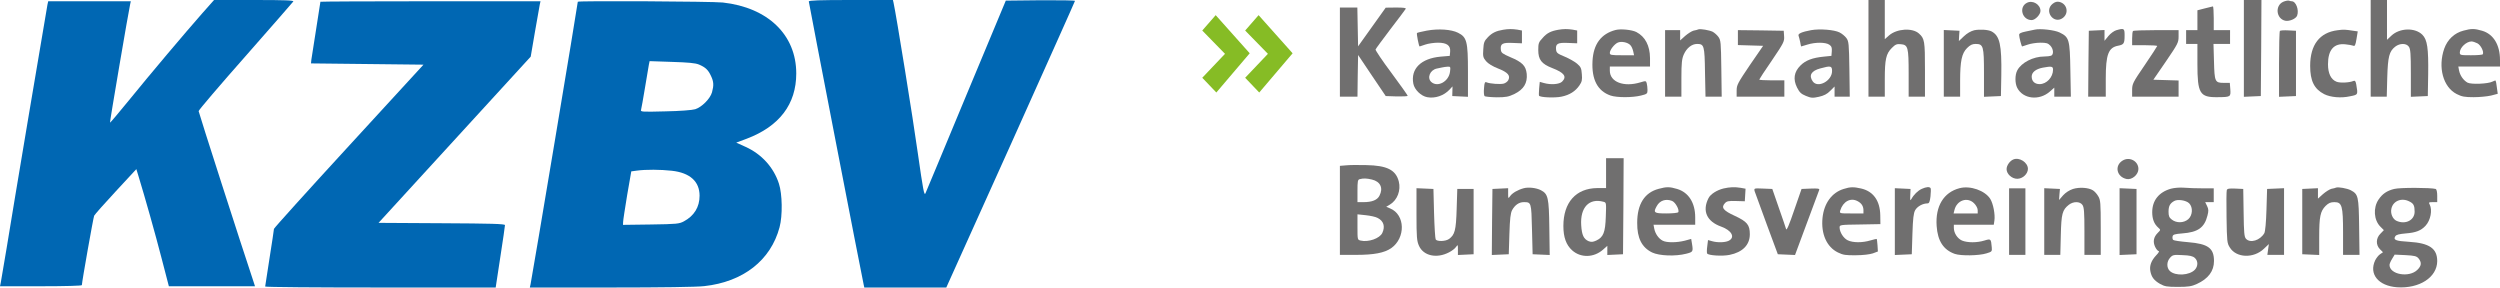 <?xml version="1.0" encoding="utf-8"?>
<!-- Generator: Adobe Illustrator 16.0.4, SVG Export Plug-In . SVG Version: 6.00 Build 0)  -->
<!DOCTYPE svg PUBLIC "-//W3C//DTD SVG 1.1//EN" "http://www.w3.org/Graphics/SVG/1.1/DTD/svg11.dtd">
<svg version="1.1" id="Ebene_1" xmlns="http://www.w3.org/2000/svg" xmlns:xlink="http://www.w3.org/1999/xlink" x="0px" y="0px"
	 width="1991.2px" height="229px" viewBox="3.8 3 1991.2 229" enable-background="new 3.8 3 1991.2 229" xml:space="preserve">
<path fill="#0067B3" d="M164.8,13.7c-13.9,15.8-41.6,48.6-58.4,69.3c-8.1,9.9-14.8,17.9-15,17.7c-0.3-0.2,15-90.1,16.1-94.5L108,4
	H75.1H42.2l-0.6,2.7C40.7,11.3,13.4,173.6,9.1,200.5c-2.3,13.7-4.4,26.2-4.7,27.7L3.8,231h32.6c19.7,0,32.6-0.4,32.6-0.9
	c0-2.3,9.1-53.8,9.8-55.3c0.4-0.899,8.1-9.6,17.2-19.399l16.4-17.7l1.8,5.899c5.1,16.7,13.2,45.301,18.3,65.101l5.8,22.3h34.3h34.3
	l-0.9-2.8C195.9,198,162,92.5,162,91.5c0-0.8,16.8-20.5,37.3-43.7c20.5-23.3,37.6-42.9,38.1-43.6C238,3.3,231.2,3,206.2,3h-31.9
	L164.8,13.7z"/>
<path fill="#0067B3" d="M648,4.2c0,1.1,42.6,221,43.7,225.5l0.5,2.3h32.7h32.6l51.3-113.8C836.9,55.6,860,4.1,860,3.7
	c0-0.4-12.4-0.6-27.6-0.5l-27.5,0.3L773.4,79c-17.2,41.5-31.9,76.6-32.5,78c-1,2.1-1.9-2.8-6-31.5C731.1,98.1,717.6,14.7,715.5,5.2
	L715,3h-33.5C656.3,3,648,3.3,648,4.2z"/>
<path fill="#706F6F" d="M1492,41.5V80h6.5h6.5V66.2c0-16,1-20.4,5.6-25c2.801-2.8,3.9-3.3,7.101-3c5.8,0.5,6.3,2.3,6.3,23.5V80h6.5
	h6.5V58.5c0-22.7-0.3-24.8-4.8-28.8c-5.2-4.7-17.601-3.9-23.8,1.5l-3.4,3V18.6V3h-6.5h-6.5V41.5z"/>
<path fill="#706F6F" d="M1791,41.5v38.6l6.8-0.3l6.7-0.3l0.3-38.3L1805,3h-7h-7V41.5z"/>
<path fill="#706F6F" d="M1822.4,4.4c-6.801,3-5.7,13.5,1.5,15.1c3.3,0.7,8.5-1.5,9.5-4C1835.1,11,1832.5,4,1829.1,4
	c-0.5,0-1.5-0.2-2.3-0.5C1826.1,3.3,1824.1,3.7,1822.4,4.4z"/>
<path fill="#706F6F" d="M1892,41.5V80h6.4h6.399l0.4-15.3c0.5-16.7,1.6-20.8,6.3-24.5c3.7-2.9,8.9-2.9,10.9,0
	c1.3,1.8,1.6,5.7,1.6,21.1v18.8l6.8-0.3l6.7-0.3l0.3-17.4c0.3-20.8-0.7-27.4-4.6-31.4c-5.9-5.9-18.101-5.5-24.7,0.7l-3.5,3.3V18.9V3
	h-6.5h-6.5V41.5z"/>
<path fill="#0067B3" d="M259,4.4c0,0.3-1.5,10.1-3.4,21.8c-1.9,11.7-3.6,22.6-3.8,24.3l-0.3,3l44.8,0.5l44.8,0.5l-59.5,64.8
	c-32.8,35.7-59.6,65.4-59.6,66c0,0.7-1.6,11.101-3.5,23.2s-3.5,22.3-3.5,22.7c0,0.5,41.3,0.8,91.8,0.8h91.8l3.7-24.3
	c2.101-13.3,3.7-24.8,3.7-25.4c0-1-11.1-1.3-50.3-1.5l-50.4-0.3l60.601-66.2l60.6-66.2l3.3-19.3c1.9-10.6,3.601-20.5,3.9-22.1
	l0.6-2.7h-87.7C298.4,4,259,4.2,259,4.4z"/>
<path fill="#0067B3" d="M464,4.4c0,1.9-35.9,216.6-37.6,224.9L425.8,232h64.7c39.5,0,68.3-0.4,74.2-1.1c31.1-3.4,53-20.601,60-46.9
	c2.5-9.3,2.2-26.5-0.5-34.7c-4.2-13-13.8-23.6-26.7-29.399l-7.3-3.3l8.3-3.1c26.1-9.9,39.5-27.5,39.5-52C638,30.8,615.5,9,579.5,5
	C571.1,4.1,464,3.5,464,4.4z M560.5,54.4c5.2,2.2,7.4,4.3,9.6,9.1c2.2,4.6,2.301,7.5,0.801,13c-1.4,5.1-8.2,11.9-13.4,13.5
	c-2.3,0.7-12.2,1.5-23.9,1.7c-18.899,0.5-19.8,0.4-19.199-1.3c0.3-1.1,1.699-8.9,3.1-17.4s2.8-16.8,3.1-18.4l0.601-2.9l17.7,0.6
	C552,52.7,557.6,53.2,560.5,54.4z M538.9,139c14.399,1.6,22.1,8.5,22.1,19.9c0,9-4.3,16-12.5,20.399c-3.7,2-5.7,2.2-26.2,2.5
	l-22.3,0.3l0.1-2.3c0-1.3,1.5-10.899,3.2-21.3l3.3-19l4.4-0.6C518.3,137.9,529.9,138,538.9,139z"/>
<path fill="#706F6F" d="M1618.3,5.2c-6.8,3.3-4,13.8,3.7,13.8c2.8,0,7-4.4,7-7.3C1629,6.6,1622.9,2.9,1618.3,5.2z"/>
<path fill="#706F6F" d="M1638.7,6c-7.2,5.7,0.8,16.7,8.1,11.3c5.101-3.8,3.4-11.4-2.8-12.8C1642.2,4.1,1640.6,4.5,1638.7,6z"/>
<path fill="#706F6F" d="M1759.8,9.7l-5.8,1.5v7.9V27h-4.5h-4.5v5.5V38h4.5h4.5v16c0,23.5,1.9,26.6,16.1,26.4
	c10.4-0.1,10.5-0.2,10.101-6.3l-0.4-5.1h-4.8c-7,0-7.4-0.9-7.8-17.1l-0.4-13.9h6.601h6.6v-5.5V27h-6.5h-6.5v-9.5
	c0-5.2-0.3-9.5-0.7-9.4C1765.8,8.2,1762.9,8.9,1759.8,9.7z"/>
<path fill="#706F6F" d="M1071,44.5V80h7h7l0.2-16.6l0.3-16.6l11,16.4l11,16.3l8.8,0.3c4.8,0.1,8.7-0.1,8.7-0.5
	c0-0.4-5.9-8.7-13-18.3c-7.2-9.6-12.8-18-12.6-18.6c0.199-0.6,5.5-7.8,11.8-16.1c6.3-8.2,11.8-15.5,12.2-16.2
	c0.5-0.8-1.601-1.1-7.601-1.1l-8.3,0.1l-11,15.4l-11,15.4l-0.3-15.4L1084.9,9h-6.9h-7V44.5z"/>
<path fill="#706F6F" d="M1140.2,27.4c-4.101,0.8-7.601,1.6-7.8,1.9c-0.5,0.4,1.5,10.7,2.1,10.7c0.1,0,2.2-0.7,4.5-1.5
	s6.9-1.5,10.1-1.5c7.2,0,10.2,2.3,9.7,7.3l-0.3,3.2l-7.2,0.6c-15.7,1.4-24.1,9.7-21.8,21.6c0.9,4.7,6.1,9.8,11,10.7
	c6.3,1.2,13.3-1.2,17.8-6l2.4-2.6l-0.101,3.8l-0.1,3.9l6.3,0.3l6.2,0.3V59.8c0-23.8-0.9-27.2-7.9-30.7
	C1159.8,26.4,1149.4,25.7,1140.2,27.4z M1158.7,60.2c-1,7.8-9.9,12.6-14.9,8.1c-3.6-3.3-1-9.6,4.4-10.7c1.3-0.3,3.2-0.7,4.3-0.9
	c1.1-0.3,3.1-0.5,4.4-0.6C1159.1,56,1159.2,56.3,1158.7,60.2z"/>
<path fill="#706F6F" d="M1201,26.7c-5.5,0.9-8.8,2.5-12,5.8c-3,3.1-3.5,4.3-3.8,9.8c-0.4,5.7-0.101,6.6,2.2,9.4
	c1.699,2,5.3,4.2,9.699,5.9c7.801,3.1,9.9,5.6,8,9.3c-0.6,1.1-2.3,2.4-3.699,2.7c-2.7,0.7-10.9,0.1-13.5-1
	c-1.4-0.6-1.801,0.1-2.101,4.6c-0.3,2.9-0.1,5.7,0.4,6.3c0.399,0.5,4.7,0.9,9.6,1c7.5,0,9.5-0.4,14.3-2.7c7.301-3.6,10.4-8.7,9.7-16
	c-0.7-6.4-3.5-9.3-13.1-13.3c-6.2-2.7-7.2-3.4-7.5-5.8c-0.601-4.9,1.3-5.9,9.5-5.5l7.3,0.3v-5.1v-5.1l-3.7-0.7
	C1208.3,26,1205.1,26,1201,26.7z"/>
<path fill="#706F6F" d="M1245,26.7c-5.8,1-9.1,2.6-12.4,6.4c-3.3,3.5-3.6,4.4-3.6,9.8c0,7.6,2.6,11,11.1,14.3
	c9.601,3.7,11.9,6.8,7.9,10.8c-2.2,2.2-9,2.7-14.6,1.1l-3.2-0.9l-0.5,5.2c-0.2,2.8-0.3,5.4-0.101,5.8c0.801,1.4,12.4,1.9,17.801,0.8
	c6.5-1.3,11.199-4.3,14.399-9c2-2.9,2.3-4.4,1.9-9c-0.3-4.7-0.9-5.8-3.8-8.3c-1.9-1.6-6.301-4.1-9.9-5.6c-5.6-2.3-6.5-3-6.8-5.4
	c-0.601-4.9,1.3-5.9,9.5-5.5l7.3,0.3v-5.1v-5.1l-3.7-0.7C1252.3,26,1249.1,26,1245,26.7z"/>
<path fill="#706F6F" d="M1290.5,26.9c-11.4,3-17.6,11.2-18.3,24.7c-0.8,14.7,4,23.9,14.399,27.5c5,1.7,17.4,1.7,24.2,0
	c4.9-1.2,5.2-1.5,5.2-4.4c0-1.8-0.3-4.2-0.6-5.3c-0.5-2.1-0.801-2.1-5.101-0.8c-13.2,4-24.3-0.3-24.3-9.3V56h16h16v-6.8
	c-0.1-9.8-3.8-17-10.9-20.7C1303.5,26.7,1294.6,25.8,1290.5,26.9z M1302.2,38.8c1,0.9,2,3.2,2.399,5l0.7,3.2h-9.7
	c-8.699,0-9.6-0.2-9.6-1.9c0-2.3,3.6-7,6.4-8.2C1295.2,35.7,1300.1,36.7,1302.2,38.8z"/>
<path fill="#706F6F" d="M1356.5,26.4c-0.5,0.3-2.2,0.7-3.8,1c-1.5,0.4-4.5,2.3-6.7,4.2l-4,3.6v-4.1V27h-6h-6v26.5V80h6.5h6.5V65.2
	c0-12.1,0.4-15.4,1.9-18.8c2.3-5.2,6.399-8.4,10.6-8.4c5.6,0,6,1.3,6.3,22.7l0.4,19.3h6.399h6.5l-0.3-22.4
	c-0.3-21-0.399-22.6-2.399-25.3c-1.101-1.5-3.2-3.3-4.5-4C1365.2,27,1358.1,25.8,1356.5,26.4z"/>
<path fill="#706F6F" d="M1446.4,27c-7.5,1.4-10.7,2.8-10.101,4.4c0.3,0.8,0.9,3.1,1.3,5c0.301,2,0.7,3.6,0.801,3.6
	c0,0,2.3-0.7,5-1.5c6.5-2,14.5-1.9,17.399,0.1c1.8,1.2,2.2,2.4,2,5.2l-0.3,3.7l-6,0.6c-9.2,0.9-14.6,3-18.7,7.1
	c-5.1,5.1-6,10.9-2.7,17.5c2,3.9,3.2,5.1,7.101,6.7c4.2,1.7,5.3,1.8,10.3,0.7c4-0.9,6.6-2.2,9-4.7l3.5-3.5V76v4h6.1h6l-0.3-21.9
	c-0.3-20.3-0.5-22.2-2.399-24.8c-1.101-1.5-3.601-3.6-5.5-4.5C1464.7,26.7,1453.3,25.8,1446.4,27z M1463,59.6
	c0,7.9-11.4,13.9-15.4,8.2c-3.3-4.7-1.199-8.4,6-10.3C1461.9,55.2,1463,55.4,1463,59.6z"/>
<path fill="#706F6F" d="M1576.2,27.1c-2.7,0.7-5.7,2.4-8.2,4.8l-4,3.8l0.2-4.1l0.3-4.1l-6.2-0.3l-6.3-0.3v26.6V80h6.5h6.5V67.5
	c0-15.9,1.3-22,5.5-26.2c2.5-2.5,4.2-3.3,6.8-3.3c6.2,0,6.7,1.7,6.7,23.3v18.8l6.8-0.3l6.7-0.3l0.3-16.5c0.4-24.3-1.2-31.5-7.8-35
	C1587.3,26.6,1580.6,26.2,1576.2,27.1z"/>
<path fill="#706F6F" d="M1624.5,26.6c-1.1,0.2-4.4,0.9-7.2,1.5c-3.899,0.8-5.3,1.5-5.3,2.7c0,1.9,1.9,9.2,2.4,9.2
	c0.199,0,2.3-0.7,4.6-1.5s6.8-1.5,10-1.5c4.6,0,6,0.4,7.8,2.3c2.601,2.7,2.9,7.2,0.601,8.1c-0.9,0.3-3.2,0.6-5.301,0.6
	c-8.899,0-18.399,4.9-21.6,11.1c-1.9,3.6-1.9,10.2,0,13.9c4.6,8.9,17.5,10.4,26,2.9l3.5-3.1v3.6V80h6.6h6.601l-0.4-21.3
	c-0.399-24.2-0.899-26.1-8.5-29.8C1640.3,26.9,1628.8,25.6,1624.5,26.6z M1639,58.5c0,6-5.1,11.5-10.7,11.5c-3.899,0-6.3-2.3-6.3-6
	c0-3.4,3.2-6,8.8-7.1C1637.9,55.6,1639,55.8,1639,58.5z"/>
<path fill="#706F6F" d="M1689.3,27.1c-1.7,0.5-4.6,2.6-6.2,4.6l-3.1,3.8v-4.3v-4.3l-6.2,0.3l-6.3,0.3l-0.3,26.2L1667,80h7h7V65.6
	c0-19.2,2.1-24.8,9.9-26.2c4.5-0.9,5.1-1.7,5.1-8.2C1696,25.5,1695.6,25.3,1689.3,27.1z"/>
<path fill="#706F6F" d="M1865.5,27.1c-14.2,1.8-21.7,11.6-21.7,28.4c0,11.9,3.2,18.4,11.2,22.5c5,2.5,13.4,3.3,20.5,1.7
	c6.6-1.3,6.4-1.1,5-9.5c-0.5-2.7-1-3.2-2.3-2.7c-3.2,1.4-10.7,1.7-13.4,0.6c-4.399-1.7-6.8-6.6-6.8-13.9c0-11.5,4.7-16.9,13.9-15.9
	c2.5,0.2,5.3,0.8,6.199,1.1c1.301,0.6,1.801-0.4,2.601-5.3l1-6.1l-3.601-0.5C1871.6,26.5,1870.6,26.4,1865.5,27.1z"/>
<path fill="#706F6F" d="M1965.9,27.4c-7.301,1.9-12.7,7.1-15.301,14.3c-5.199,14.9-0.899,30.7,9.9,36.2c4.1,2.1,6.4,2.5,13.5,2.5
	c4.7,0,10.9-0.6,13.9-1.3l5.3-1.4l-0.7-5.1c-0.3-2.8-0.8-5.2-1-5.4c-0.2-0.2-1.3,0.2-2.5,0.8c-3.4,1.8-17,2.4-19.9,0.8
	c-3.199-1.8-5.899-5.6-6.699-9.6L1961.8,56h16.601h16.6v-5.1c0-12.2-5.2-20.7-14.2-23.4C1974.7,25.7,1972.1,25.7,1965.9,27.4z
	 M1977,37.5c2.7,1.4,5.4,6.8,4.3,8.7c-0.2,0.5-4.399,0.8-9.399,0.8c-8.601,0-8.9-0.1-8.9-2.3c0.1-3.8,5.1-8.6,9.3-8.7
	C1973.3,36,1975.4,36.7,1977,37.5z"/>
<path fill="#706F6F" d="M1388,32.9v6l10,0.3l10.1,0.3l-10.6,15.4c-9.7,14.4-10.5,15.8-10.5,20.3V80h19h19v-6.5V67h-10
	c-5.5,0-10-0.3-10-0.6c0-0.3,4.5-7.2,10.1-15.3c9.4-13.9,10-15.1,9.7-19.2l-0.3-4.4l-18.2-0.3L1388,27V32.9z"/>
<path fill="#706F6F" d="M1702.7,27.7c-0.4,0.3-0.7,3-0.7,6V39h10c5.5,0,10,0.3,10,0.6c0,0.3-4.5,7.2-10,15.3
	c-9.5,13.9-10,14.9-10,19.9V80h18.5h18.5v-6.5v-6.4l-10-0.3l-10.1-0.3l10.1-14.7c9.4-13.8,10-14.9,10-19.7V27h-17.8
	C1711.4,27,1703,27.3,1702.7,27.7z"/>
<path fill="#706F6F" d="M1819.7,27.6c-0.4,0.4-0.7,12.4-0.7,26.6v25.9l6.8-0.3l6.7-0.3v-26v-26l-6-0.3
	C1823.1,27,1820.1,27.2,1819.7,27.6z"/>
<path fill="#706F6F" d="M1283,140.9V152.8h-7.1C1259,153,1249,164.2,1249,183c0,8.9,2.2,15.1,7,19.4c6.8,6.1,17.2,5.899,24.5-0.5
	l3.5-3.101v3.601v3.699l6.3-0.3l6.2-0.3l0.3-38.3l0.2-38.2h-7h-7V140.9z M1280.9,163.7c2.3,0.6,2.3,0.7,1.899,11.7
	c-0.399,12.699-1.899,16.5-7.6,19.199c-2.7,1.2-3.9,1.301-6.101,0.5c-3.899-1.699-5.399-4.8-5.899-12.699
	C1262.3,168.2,1269.5,160.6,1280.9,163.7z"/>
<path fill="#706F6F" d="M1607.4,130c-2.801,1.1-5.4,4.8-5.4,7.7c0,3.899,4.2,7.7,8.5,7.7s8.5-3.9,8.5-7.9
	C1619,132.4,1612.2,128,1607.4,130z"/>
<path fill="#706F6F" d="M1694.4,130.9c-6.7,4.1-4.7,13.1,3.3,14.699c4.2,0.801,9.3-3.5,9.3-8C1707,131.3,1699.9,127.5,1694.4,130.9z
	"/>
<path fill="#706F6F" d="M1075.8,134.7l-4.8,0.399v35.5V206h12.8c14.5,0,22.5-1.6,28-5.3c11.7-8.2,11.3-26.7-0.8-31.7l-3.1-1.3l3-1.8
	c5.899-3.601,8.8-11.301,7-18.4c-2.4-9.2-9.4-12.7-25.9-13C1085.7,134.3,1078.4,134.4,1075.8,134.7z M1096.5,146
	c6.8,1.6,9.2,6.8,6,12.9c-1.7,3.399-5.9,5.1-12.6,5.1h-4.9v-8.9c0-7.699,0.2-9,1.8-9.399C1089.7,144.9,1092.3,145,1096.5,146z
	 M1101.1,176.6c4.7,2.4,6.101,6.7,3.7,11.9c-2,4.4-11.2,7.6-17.3,6.1c-2.5-0.6-2.5-0.699-2.5-10.8v-10.1l6.6,0.7
	C1095.3,174.8,1099.5,175.7,1101.1,176.6z"/>
<path fill="#706F6F" d="M1217.5,152.9c-4.6,1.199-9.2,3.8-10.9,6.3c-1.6,2.2-1.6,2.1-1.6-2v-4.3l-6.2,0.3l-6.3,0.3l-0.3,26.3
	l-0.2,26.3l6.7-0.3l6.8-0.3l0.5-16c0.4-12.6,0.9-16.7,2.2-19.2c2.3-4.1,5.5-6.3,9.3-6.3c5.9,0,6,0.1,6.5,21.7l0.5,19.8l6.8,0.3
	l6.8,0.3l-0.3-21.8c-0.3-24-1-26.8-6.7-29.8C1227.4,152.6,1221.3,151.9,1217.5,152.9z"/>
<path fill="#706F6F" d="M1324.9,153.4c-11.301,3-17.101,12.199-17.101,27.1c-0.1,12.2,3.7,19.6,11.9,23.6c5.7,2.7,18.5,3.2,27.1,1
	c5.5-1.399,5.7-1.6,4.601-8.199l-0.601-3.601l-5.1,1.4c-6.4,1.6-14.4,1.7-17.601,0c-3.199-1.601-5.899-5.5-6.699-9.5l-0.601-3.2
	h16.601h16.6v-5.9c0-11.6-5.3-19.899-14.4-22.6C1333.7,151.7,1331.1,151.7,1324.9,153.4z M1335.5,163c2.7,1,6.1,7.2,5,9
	c-0.4,0.6-4.6,1-9.6,1c-9.7,0-10.5-0.6-7.5-5.9C1325.8,162.7,1330.5,161.1,1335.5,163z"/>
<path fill="#706F6F" d="M1376.6,153.1c-5.3,1.301-10.399,4.5-12,7.7c-5.199,10.2-1.399,18.601,10.101,22.7
	c8.6,3.1,11.399,8.8,5.7,11.4c-3,1.3-8.801,1.399-13,0.199l-3.2-0.899l-0.601,4.899c-0.399,2.7-0.399,5.4-0.1,5.801
	c0.9,1.6,12.2,2.3,17.9,1.1c10.399-2.1,16.1-8,16.1-16.4c0-7.5-2.1-10.1-12-14.699c-9.2-4.2-11-6.601-7.9-10
	c1.5-1.7,2.9-2,8.9-1.801l7,0.2l0.3-5l0.3-5l-3.8-0.7C1385.4,151.8,1381.5,152,1376.6,153.1z"/>
<path fill="#706F6F" d="M1472.2,153.5c-9.4,2.9-15.601,11.4-16.8,23c-1.301,12.8,3.3,23.2,12.3,27.6c4.1,2,6.2,2.301,14.3,2.2
	c5.7,0,11.1-0.7,13.5-1.5l4-1.5l-0.3-4.899c-0.2-2.7-0.5-5-0.601-5.101c-0.1-0.1-2.399,0.4-5.1,1.2c-6.3,1.9-13.9,1.9-18-0.1
	c-3.4-1.601-6.5-6.5-6.5-10.301c0-2,0.6-2.1,16.3-2.3l16.2-0.3l-0.1-7c-0.2-11.7-5.601-19.2-15.4-21.4
	C1480.2,151.8,1477.5,151.8,1472.2,153.5z M1483.3,163.2c3.101,1.6,4.601,3.899,4.7,7v2.8h-9.6c-9.4,0-9.5,0-8.9-2.3
	C1471.7,163.5,1477.7,160.2,1483.3,163.2z"/>
<path fill="#706F6F" d="M1534.5,153.4c-3.1,1.399-6.4,4.6-8.3,8.1c-1,1.7-1.101,1.1-0.9-3l0.2-5l-6.2-0.3l-6.3-0.3v26.6v26.6
	l6.8-0.3l6.7-0.3l0.5-16c0.4-12.6,0.9-16.7,2.2-19.1c1.7-3,6-5.4,9.8-5.4c1.3,0,1.9-1.2,2.4-5.6c0.3-3,0.399-6,0.1-6.5
	C1540.7,151.6,1538.1,151.8,1534.5,153.4z"/>
<path fill="#706F6F" d="M1564.5,152.9c-12.6,3.3-19.3,14.3-18.2,30.1c0.8,11.9,5.4,19,14.4,22.2c4.8,1.7,19.3,1.5,25.3-0.4
	c4.3-1.3,4.5-1.5,4.2-4.8c-0.601-6.9-0.7-7-5.9-5.4c-5.899,1.801-13.399,1.801-17.8,0c-3.6-1.6-6.5-5.899-6.5-10.1V182h15.9h15.899
	l0.5-3.3c0.7-4.8-0.899-13.4-3.3-17.3C1584.8,154.8,1573.1,150.6,1564.5,152.9z M1576.1,164.9c1.7,1.699,2.9,4,2.9,5.5v2.6h-9.6
	h-9.601l0.7-2.8C1562.4,162.5,1570.8,159.6,1576.1,164.9z"/>
<path fill="#706F6F" d="M1654.9,153.5c-3,1-5.9,2.9-7.9,5.1l-3.2,3.7l0.3-4.399l0.4-4.4l-6.2-0.3l-6.3-0.3v26.6V206h6.4h6.399
	l0.4-15.8c0.399-17,1.2-20,6.399-24.101c3.601-2.8,8.801-2.8,10.801,0.101c1.3,1.8,1.6,5.6,1.6,21V206h6.5h6.5v-21.8
	c0-19.7-0.2-22-2-24.9c-1-1.8-2.9-3.899-4.2-4.7C1667.3,152.4,1660.1,151.9,1654.9,153.5z"/>
<path fill="#706F6F" d="M1732.9,153.3c-9.601,2.7-14.9,9.4-14.9,18.7c0,5.4,1.5,9.4,4.8,12.3c2,1.8,2,1.8-0.399,4.2
	c-3.301,3.3-4,7-2.101,11.1c0.9,1.9,2.2,3.4,2.9,3.4c0.6,0-0.2,1.5-1.9,3.2c-4,4.2-5.6,8.399-4.8,12.7c0.9,4.8,2.9,7.399,7.7,10.199
	c3.8,2.101,5.5,2.4,14.3,2.4c8.3,0,10.8-0.4,15-2.3c9.2-4.2,13.7-10.3,13.7-18.3c0-10.301-4.7-13.7-20.5-15
	c-6.101-0.5-11.5-1.301-12-1.801s-0.7-1.699-0.5-2.699c0.3-1.601,1.6-2,7.8-2.5c12.4-0.9,17.6-4.601,20-14.2
	c1-3.8,0.9-5.101-0.3-7.601l-1.5-3.1h3.399h3.4v-5.5V153h-8.9c-4.8,0-11.5-0.2-14.699-0.5C1740,152.2,1735.5,152.6,1732.9,153.3z
	 M1747.4,164.9c3.199,3.199,2.8,9.6-0.7,12.699c-3.601,3.101-9.4,3.2-13.101,0.301c-2.1-1.601-2.6-2.9-2.6-6.301
	c0-4.399,1.1-6.6,4.5-8.5C1738.3,161.5,1744.9,162.5,1747.4,164.9z M1751.9,208.4c2.699,2.399,2.699,6.6,0.1,9.399
	c-4.3,4.601-15.5,5.2-19.9,1.101c-2.8-2.601-2.699-7.601,0.2-10.7c2-2.2,2.8-2.4,9.8-2C1747.9,206.4,1750.3,207,1751.9,208.4z"/>
<path fill="#706F6F" d="M1864.5,152.4c-0.5,0.3-2.2,0.699-3.8,1c-1.5,0.399-4.5,2.3-6.7,4.199l-4,3.601V157.1V152.9l-6.2,0.3
	l-6.3,0.3v26v26l6.8,0.3l6.7,0.3v-14.3c0-16.399,0.9-20.5,5.1-24.8c2.4-2.3,3.9-3,7-3c6.101,0,6.9,2.9,6.9,24.5V206h6.6h6.5
	l-0.3-22.3c-0.3-24.5-0.7-26-6.7-29.2C1873.1,153,1866.3,151.8,1864.5,152.4z"/>
<path fill="#706F6F" d="M1910.7,153.5c-5.7,1.4-9.4,3.9-12.4,8.4c-4.5,6.6-3.8,16.5,1.5,21.699l2.7,2.7l-2.7,2.8
	c-3.7,3.601-3.8,9-0.399,12.4l2.399,2.4l-2.2,1.5c-1.3,0.8-3,3-4,4.899c-5.199,11,2.5,20.4,17.4,21.5c17.8,1.2,31.9-7.899,32-20.8
	c0-10.1-6.2-14.4-22.4-15.4c-10.6-0.6-12.8-1.5-11-4.399c0.801-1.3,3-1.8,8.5-2.3c7.801-0.601,12-2.2,15.601-6.101
	c4-4.3,5.6-12.5,3.3-16.899c-1-1.7-0.7-1.9,2.5-1.9h3.5v-5c0-3.2-0.5-5.2-1.2-5.5C1940,152.4,1915.1,152.3,1910.7,153.5z
	 M1922.9,163.5c3.3,1.6,4.1,3.3,4.1,8.1c0,6.801-7.3,10.5-14.4,7.301c-3.1-1.4-5-5.9-4.1-9.7C1909.8,163,1916.7,160.2,1922.9,163.5z
	 M1930.2,208.9c2.5,3.199,2.3,5.8-1,9c-6.5,6.5-22.2,3.8-22.2-3.9c0-0.8,0.9-3,2.1-4.9l2-3.3l8.601,0.4
	C1927.1,206.6,1928.6,207,1930.2,208.9z"/>
<path fill="#706F6F" d="M1132,173.7c0,18.5,0.3,21.3,2,25.1c3.6,8,14.1,10.3,23.9,5.2c2.199-1.1,4.699-3,5.5-4.2
	c1.6-2.2,1.6-2.1,1.6,2v4.3l6.3-0.3l6.2-0.3v-26v-26h-6.5h-6.5l-0.5,16c-0.5,17.1-1.5,20.6-6.2,23.9c-2.7,1.899-9.399,2.1-10.5,0.3
	c-0.399-0.601-1-10-1.3-20.7l-0.5-19.5l-6.7-0.3l-6.8-0.3V173.7z"/>
<path fill="#706F6F" d="M1401.3,155.2c0.4,1.3,4.7,13.1,9.601,26.3l8.899,24l6.8,0.3l6.9,0.3l9.4-25.3
	c5.199-13.899,9.6-25.899,9.899-26.6c0.3-1-1.2-1.2-6.8-1l-7.3,0.3l-5.9,17c-3.899,11.5-6,16.4-6.399,15
	c-0.301-1.1-2.9-8.8-5.801-17l-5.199-15l-7.301-0.3C1400.9,152.9,1400.8,152.9,1401.3,155.2z"/>
<path fill="#706F6F" d="M1604,179.5V206h6.5h6.5v-26.5V153h-6.5h-6.5V179.5z"/>
<path fill="#706F6F" d="M1692,179.5v26.6l6.8-0.3l6.7-0.3v-26v-26l-6.7-0.3l-6.8-0.3V179.5z"/>
<path fill="#706F6F" d="M1777.4,154.4c-0.301,0.8-0.4,10.6-0.2,21.8c0.3,19,0.399,20.5,2.6,23.899c5.101,8.4,19,8.9,27.2,1
	l3.9-3.699l-0.601,4.3l-0.6,4.3h6.7h6.6v-26.5v-26.6l-6.7,0.3l-6.8,0.3L1809,170c-0.3,10.4-1,17.3-1.7,18.7
	c-3.399,5.8-11.2,8.2-14.6,4.5c-1.4-1.5-1.7-4.9-1.9-20.8l-0.3-18.9l-6.3-0.3C1779.4,153,1777.8,153.2,1777.4,154.4z"/>
<polygon fill="#86BC25" points="961.375,27.323 972.073,15.07 999.168,45.443 972.591,76.68 961.375,64.942 979.495,45.875 "/>
<polygon fill="#86BC25" points="995.544,27.323 1006.242,15.07 1033.337,45.443 1006.76,76.68 995.544,64.942 1013.664,45.875 "/>
</svg>

